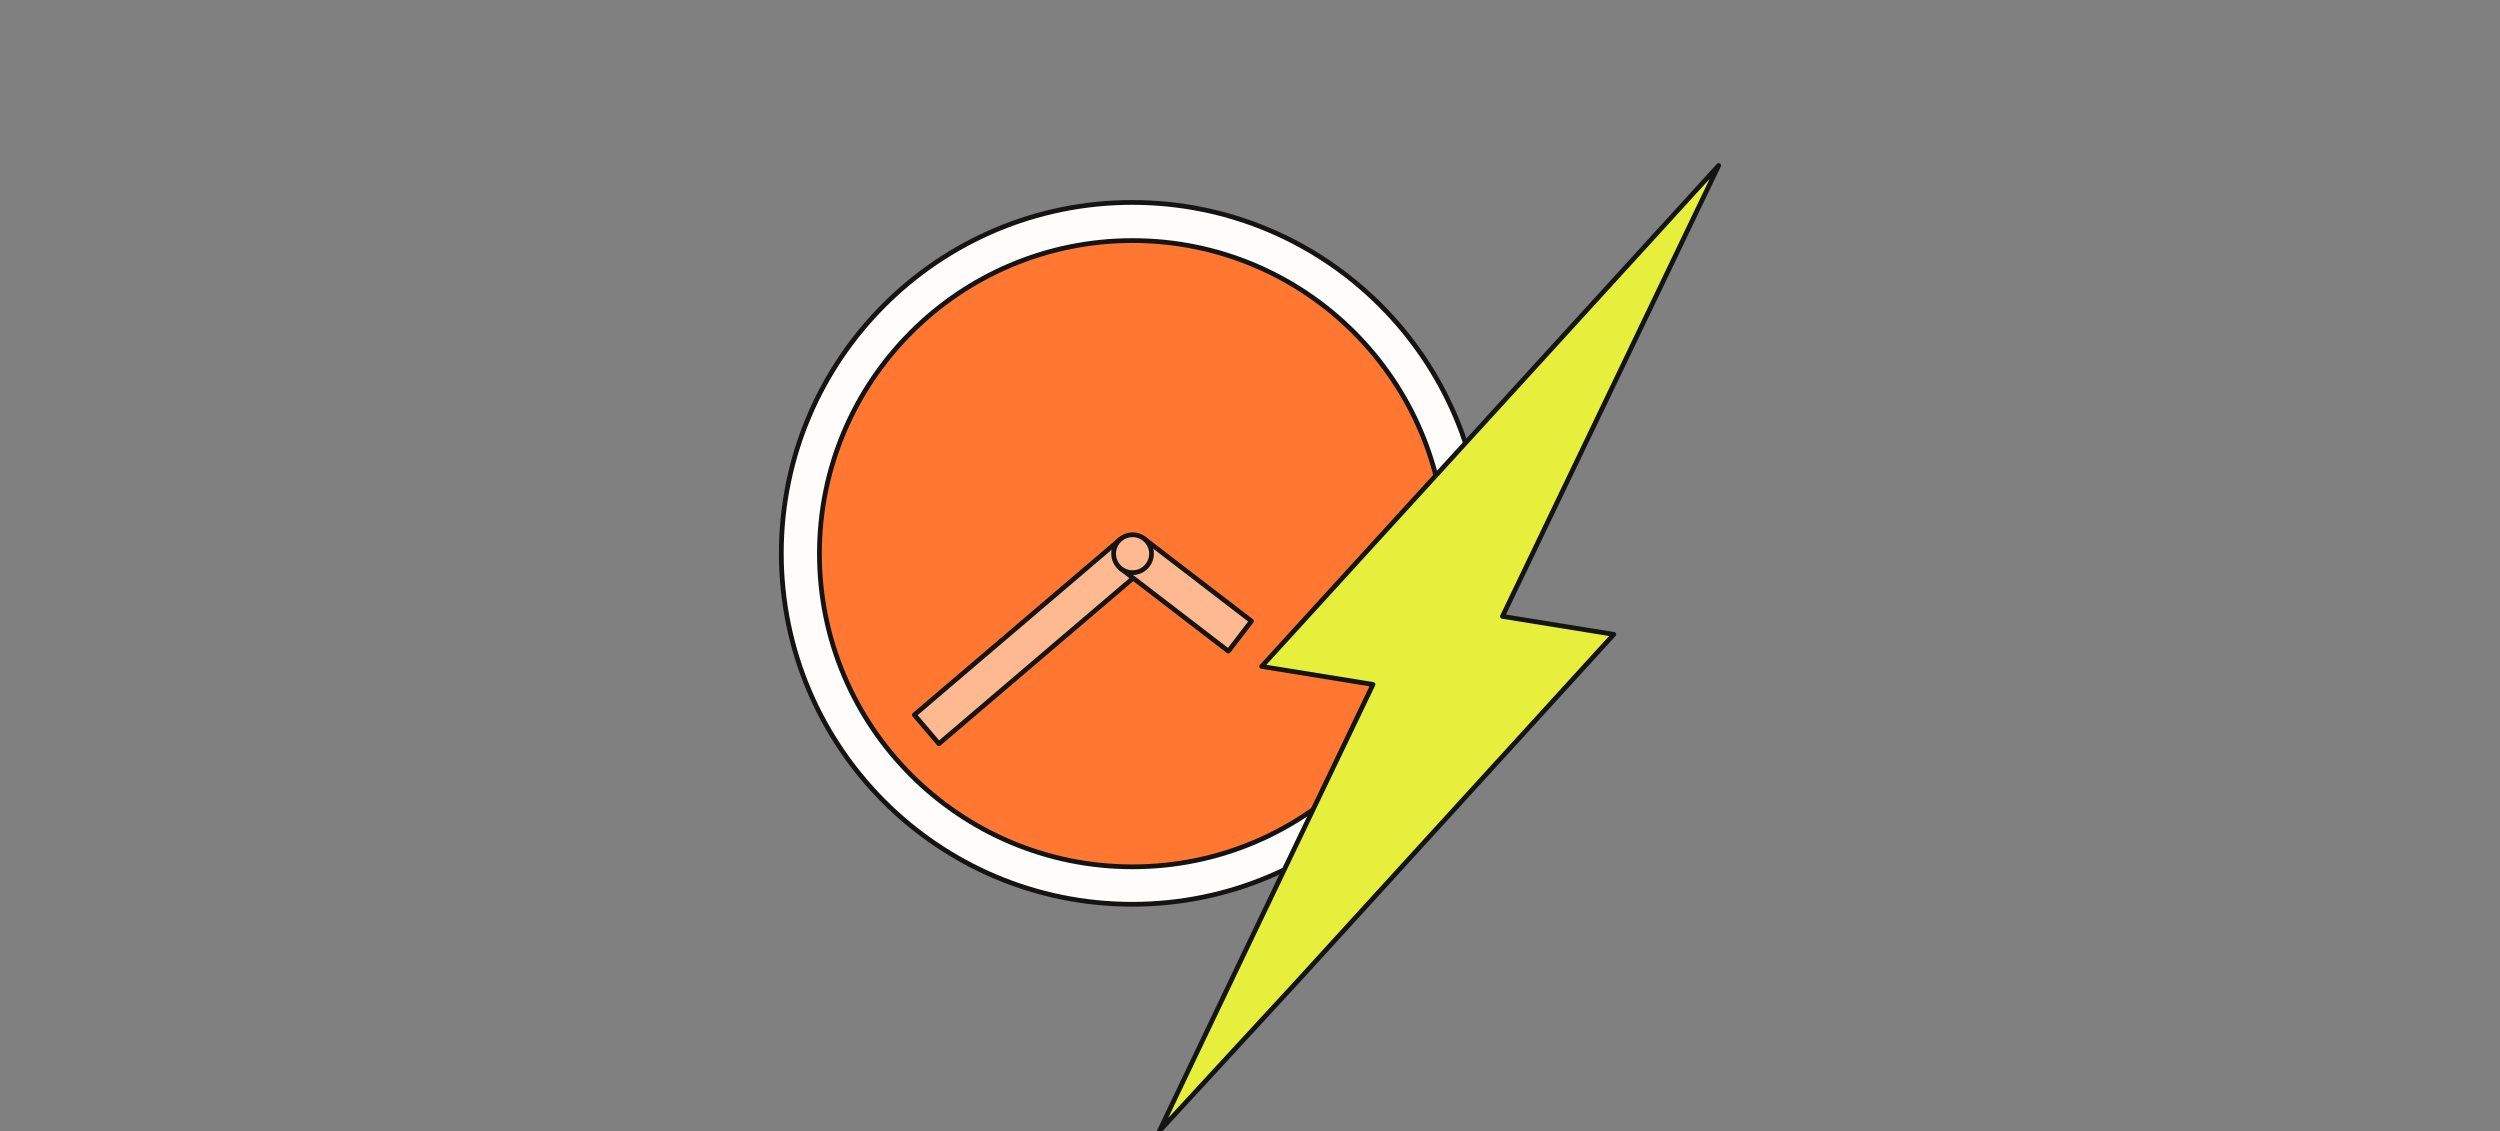 <svg width="526" height="238" viewBox="0 0 526 238" fill="none" xmlns="http://www.w3.org/2000/svg">
<rect x="0" y="0" width="526" height="238" fill="#808080" stroke="none"/>
<g clip-path="url(#clip0_5226_50261)">
<path d="M238.22 42.593C278.997 42.593 312.053 75.649 312.053 116.426C312.053 157.203 278.997 190.259 238.22 190.259C197.443 190.259 164.387 157.203 164.387 116.426C164.387 75.649 197.443 42.593 238.22 42.593Z" fill="#FEFDFB" stroke="#141414" stroke-linecap="round" stroke-linejoin="round"/>
<path d="M238.29 50.616C274.675 50.616 304.171 80.112 304.171 116.497C304.171 152.883 274.675 182.379 238.29 182.379C201.904 182.379 172.408 152.883 172.408 116.497C172.408 80.112 201.904 50.616 238.29 50.616Z" fill="#FF7731" stroke="#141414" stroke-linecap="round" stroke-linejoin="round"/>
<path d="M197.543 156.477L192.371 150.411L235.708 113.463L240.88 119.529L197.543 156.477Z" fill="#FFB991" stroke="#141414" stroke-linecap="round" stroke-linejoin="round"/>
<path d="M263.31 130.679L258.457 137.003L235.866 119.668L240.719 113.344L263.31 130.679Z" fill="#FFB991" stroke="#141414" stroke-linecap="round" stroke-linejoin="round"/>
<path d="M238.292 112.514C240.494 112.514 242.278 114.298 242.278 116.5C242.278 118.701 240.494 120.485 238.292 120.485C236.091 120.485 234.307 118.701 234.307 116.5C234.307 114.298 236.091 112.514 238.292 112.514Z" fill="#FFB991" stroke="#141414" stroke-linecap="round" stroke-linejoin="round"/>
<path d="M316.117 129.685L339.544 133.475L273.116 206.315L243.914 238L263 198.03L288.88 144.006L265.453 140.217L361.614 34.812L316.117 129.685Z" fill="#E6F03C" stroke="#141414" stroke-linejoin="round"/>
</g>
<defs>
<clipPath id="clip0_5226_50261">
<rect width="526" height="238" fill="white"/>
</clipPath>
</defs>
</svg>
